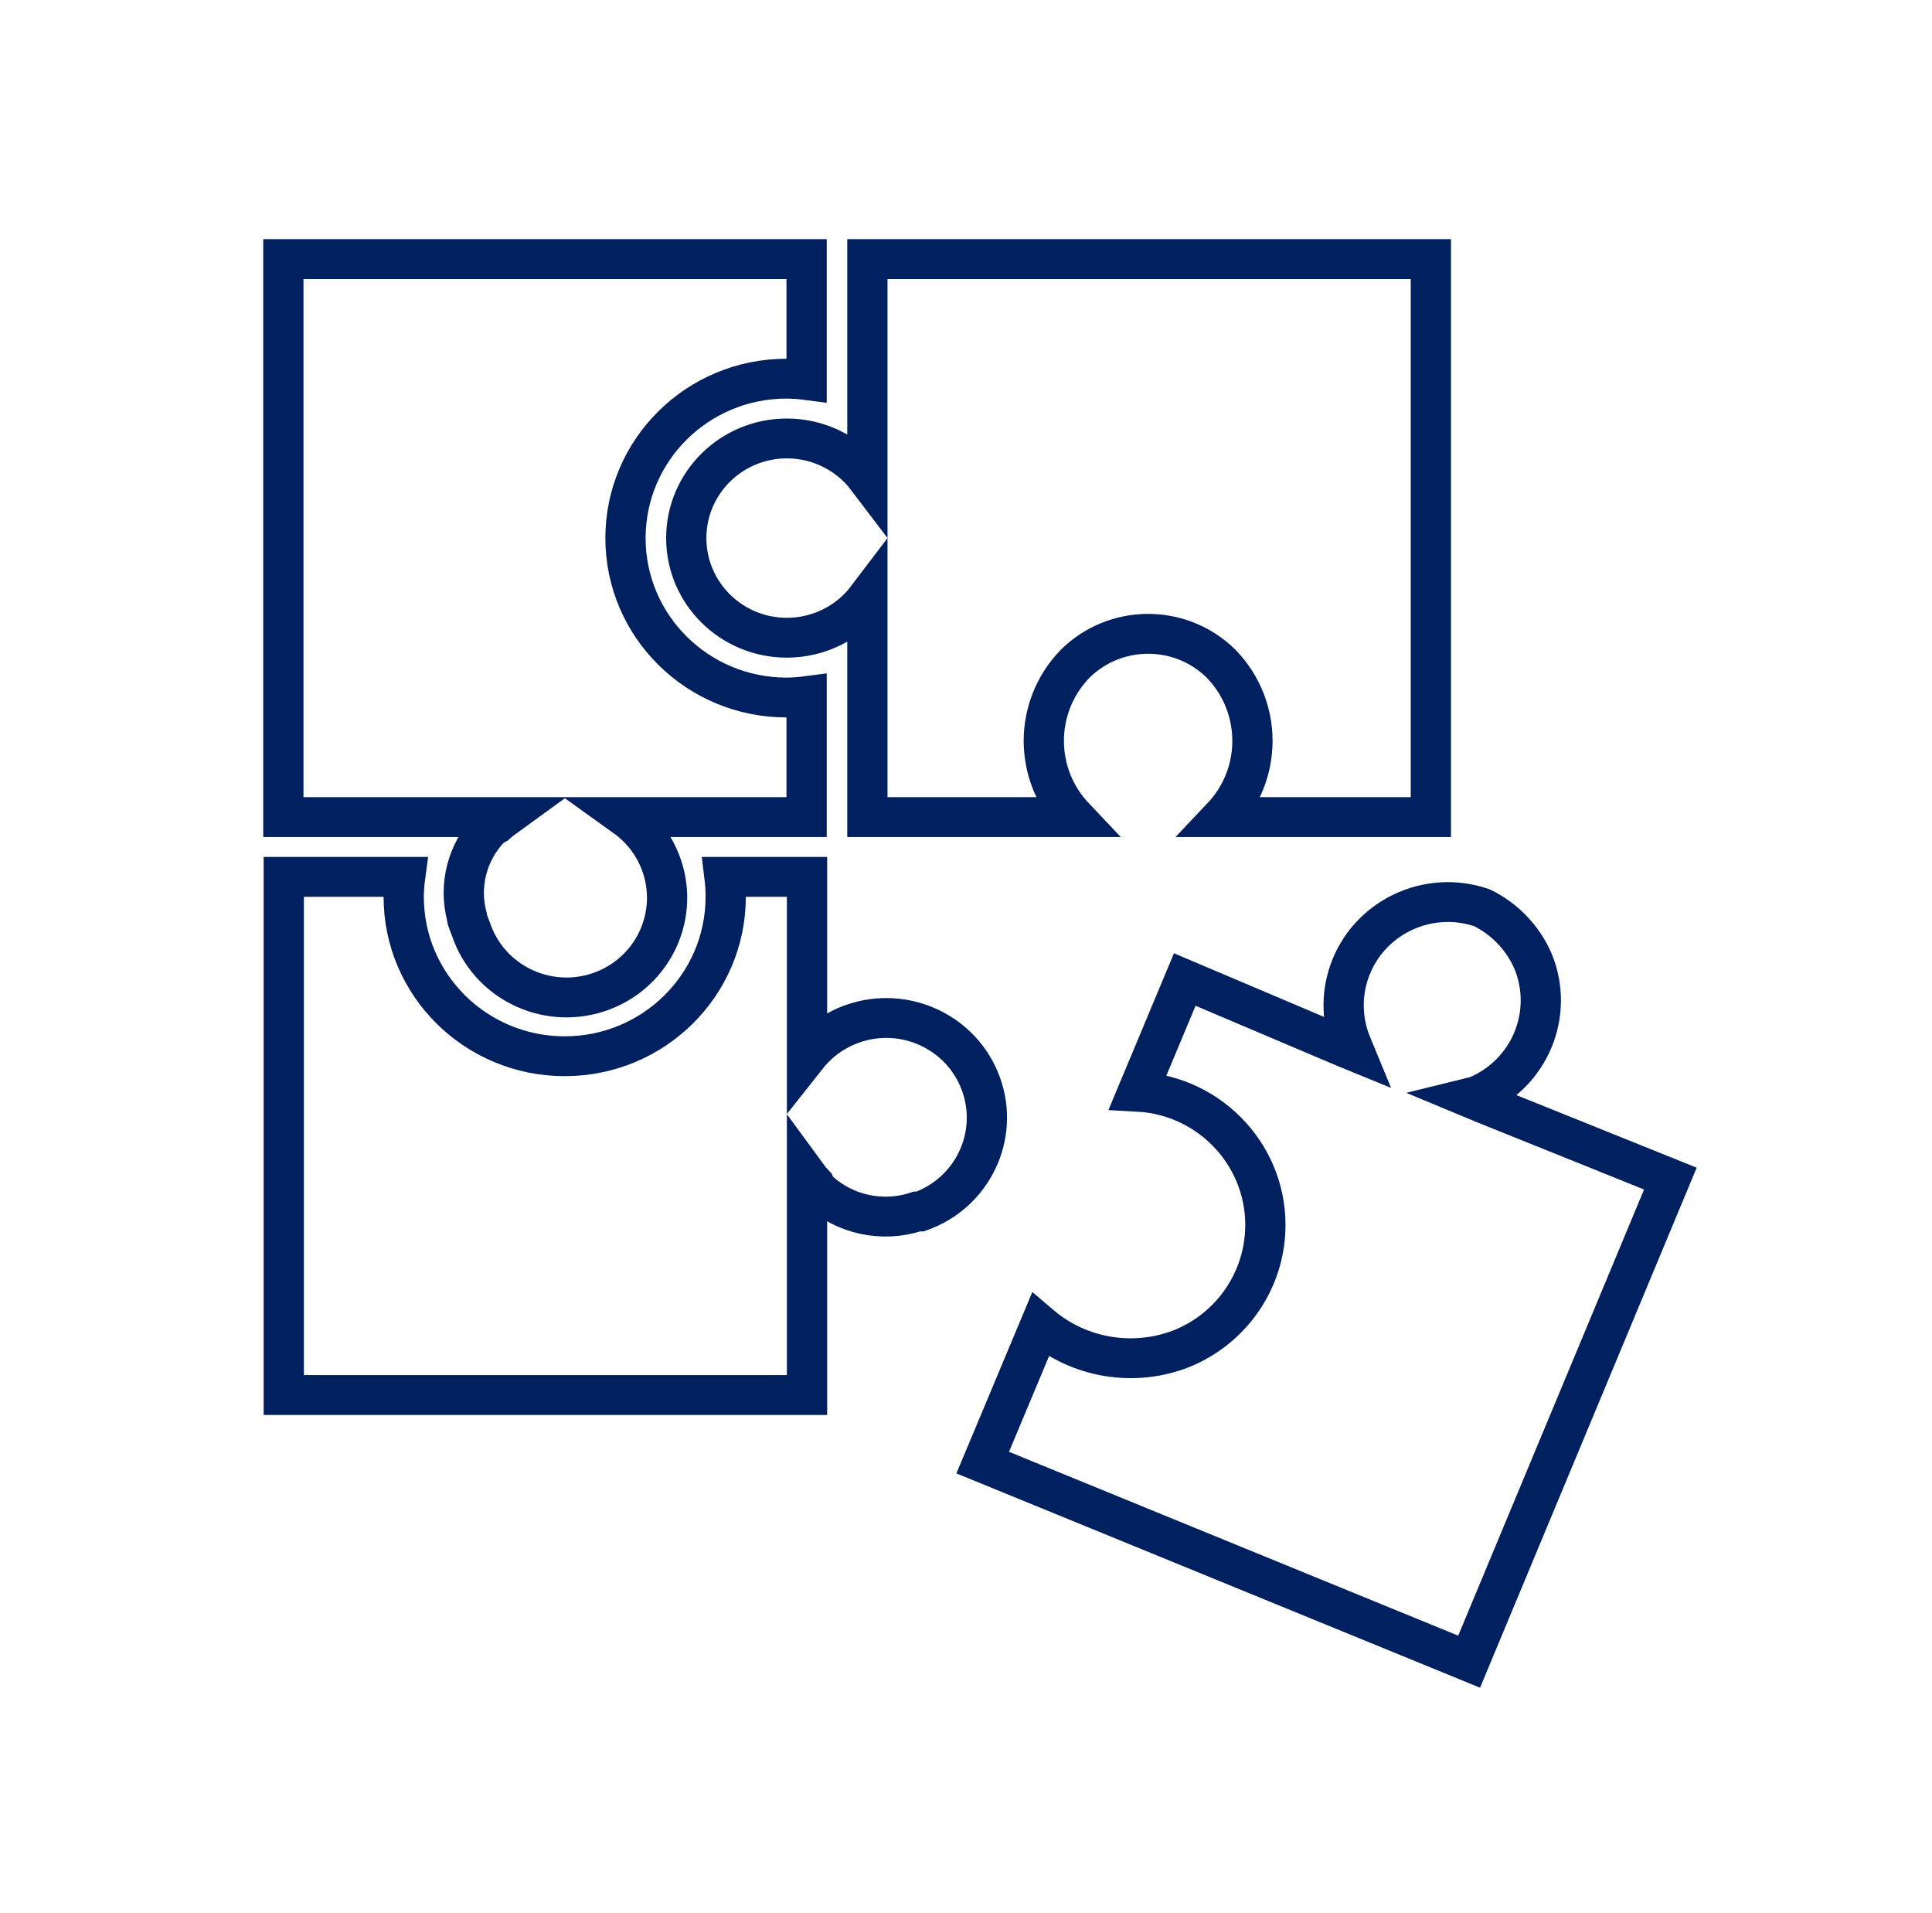 <?xml version="1.0" encoding="utf-8"?><svg width="101" height="100" xmlns="http://www.w3.org/2000/svg" xmlns:xlink="http://www.w3.org/1999/xlink" xml:space="preserve" overflow="hidden"><g transform="translate(-213 -67)"><path d="M51.198 38.677 51.198 38.677 57.062 41.104C57.272 37.255 60.562 34.305 64.411 34.515 67.092 34.661 69.452 36.332 70.479 38.812 71.473 41.296 71.004 44.127 69.26 46.156L76.323 49.083 76.448 49.135 86.854 23.958 61.604 13.542 57.677 23.198 57.677 23.198 57.375 23.917 57.292 23.583C56.145 20.829 52.988 19.521 50.229 20.656 49.02 21.178 48.034 22.112 47.448 23.292 46.472 26.108 47.964 29.181 50.78 30.157 52.029 30.589 53.394 30.548 54.615 30.042L54.948 29.906 54.75 30.385 54.75 30.385Z" stroke="#002060" stroke-width="2.083" fill="none" transform="matrix(6.12323e-17 1 -1.01 6.18447e-17 314 67)"/><path d="M48.562 75.625C51.293 74.721 52.775 71.775 51.871 69.044 50.967 66.313 48.021 64.832 45.29 65.736 44.253 66.079 43.349 66.74 42.708 67.625L42.708 58.25 36.385 58.25C36.431 58.595 36.456 58.943 36.458 59.292 36.458 63.894 32.727 67.625 28.125 67.625 23.523 67.625 19.792 63.894 19.792 59.292 19.794 58.943 19.819 58.595 19.865 58.25L13.542 58.25 13.542 85.333 42.708 85.333 42.708 73.875C42.825 74.035 42.95 74.188 43.083 74.333 43.139 74.44 43.206 74.541 43.281 74.635 44.513 75.814 46.268 76.268 47.917 75.833 48.094 75.833 48.26 75.729 48.427 75.677Z" stroke="#002060" stroke-width="2.083" fill="none" transform="matrix(6.12323e-17 1 -1.01 6.18447e-17 314 67)"/><path d="M61.458 58.229C61.62 58.112 61.773 57.983 61.917 57.844 62.03 57.8 62.133 57.733 62.219 57.646 63.499 56.274 63.923 54.309 63.323 52.531L63.323 52.375C62.355 49.666 59.374 48.255 56.666 49.223 53.957 50.191 52.546 53.172 53.514 55.88 53.845 56.808 54.433 57.622 55.208 58.229L45.833 58.229 45.833 62.5C46.179 62.458 46.527 62.437 46.875 62.438 51.477 62.438 55.208 66.168 55.208 70.771 55.208 75.373 51.477 79.104 46.875 79.104 46.527 79.101 46.179 79.077 45.833 79.031L45.833 85.312 72.917 85.312 72.917 58.229Z" stroke="#002060" stroke-width="2.083" fill="none" transform="matrix(6.12323e-17 1 -1.01 6.18447e-17 314 67)"/><path d="M42.708 36.75 42.708 25.938 13.542 25.938 13.542 55.104 25 55.104C23.689 56.088 22.917 57.632 22.917 59.271 22.917 62.147 25.248 64.479 28.125 64.479 31.002 64.479 33.333 62.147 33.333 59.271 33.333 57.632 32.562 56.088 31.25 55.104L42.708 55.104 42.708 44.396C40.468 46.498 36.98 46.498 34.74 44.396 32.628 42.334 32.588 38.95 34.65 36.839 34.68 36.809 34.709 36.779 34.74 36.75 36.98 34.648 40.468 34.648 42.708 36.75Z" stroke="#002060" stroke-width="2.083" fill="none" transform="matrix(6.12323e-17 1 -1.01 6.18447e-17 314 67)"/></g></svg>